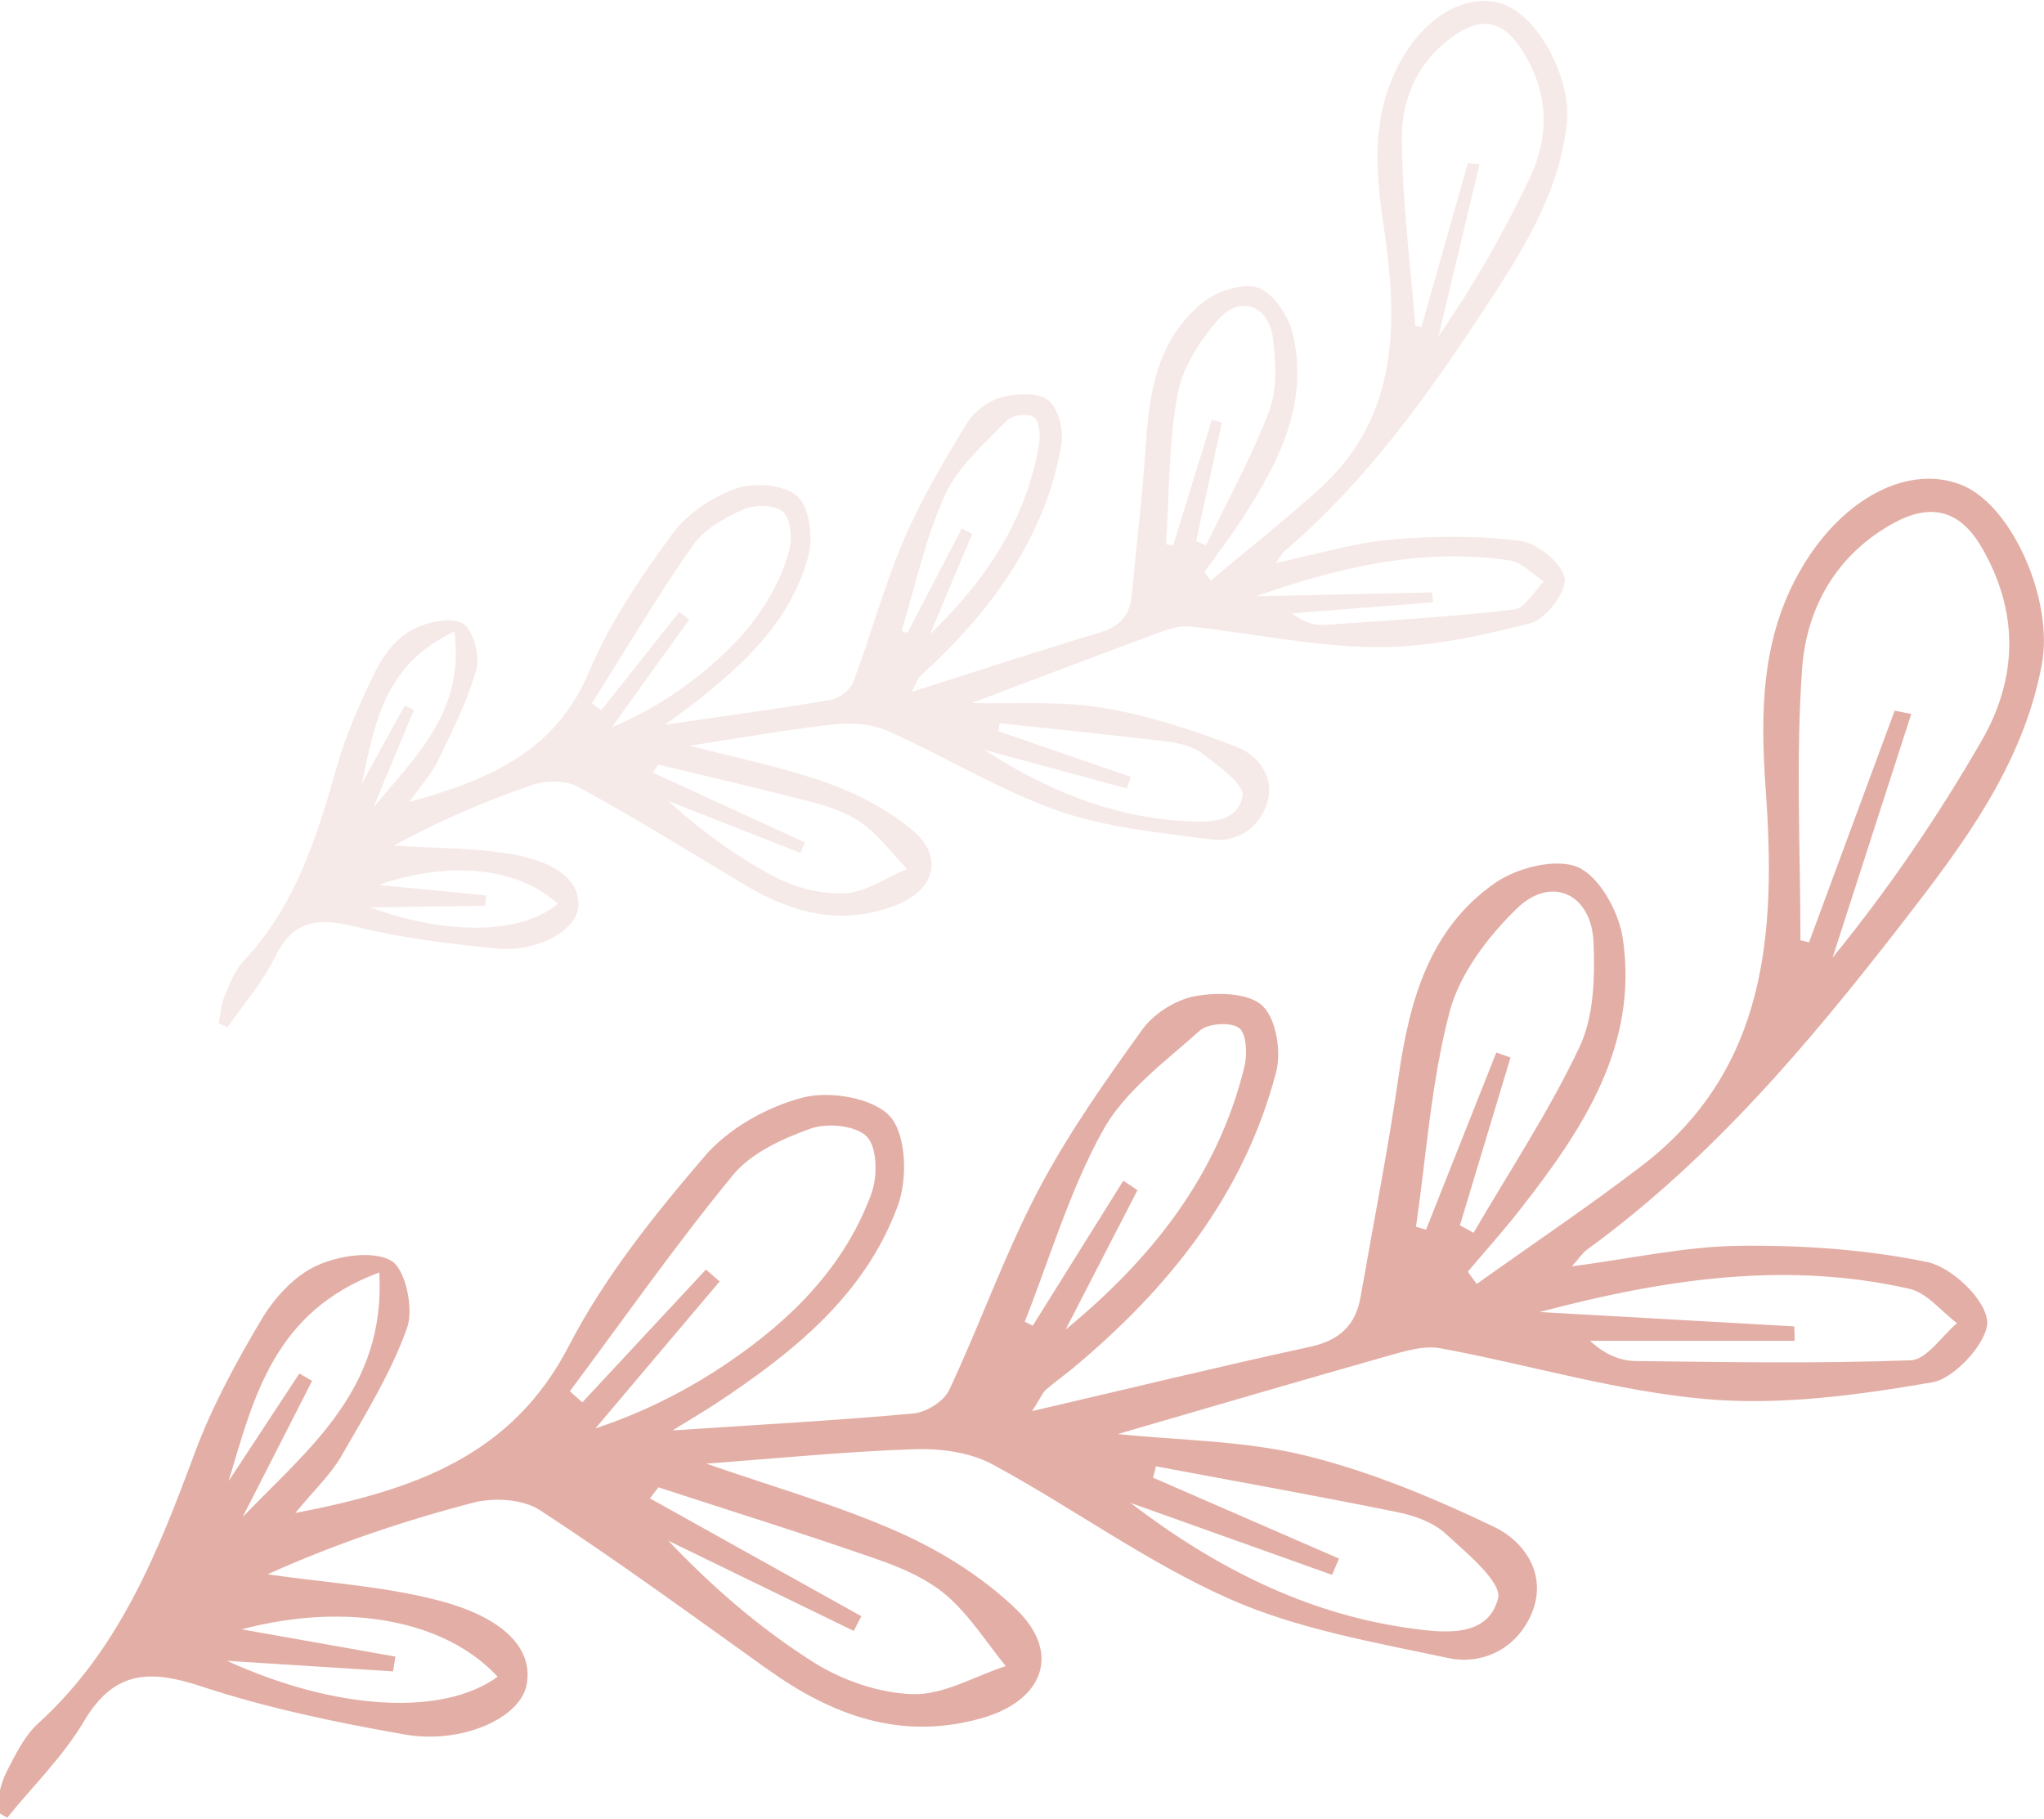 <?xml version="1.0" encoding="utf-8"?>
<!-- Generator: Adobe Illustrator 24.1.1, SVG Export Plug-In . SVG Version: 6.00 Build 0)  -->
<svg version="1.1" id="Capa_1" xmlns="http://www.w3.org/2000/svg" xmlns:xlink="http://www.w3.org/1999/xlink" x="0px" y="0px"
	 viewBox="0 0 500 445" style="enable-background:new 0 0 500 445;" xml:space="preserve">
<style type="text/css">
	.st0{opacity:0.15;fill:#C6726A;}
	.st1{opacity:0.5;fill:#C95E4D;}
</style>
<path class="st0" d="M100.16,196.18c19.88-5.48,35.77-12.51,43.91-31.8c5.06-12,12.64-23.15,20.37-33.74
	c3.65-5,9.85-9.12,15.75-11.17c4.44-1.54,11.91-0.88,14.96,2.03c2.98,2.84,3.79,10.24,2.53,14.81
	c-4.29,15.53-15.63,26.17-27.93,35.77c-1.88,1.47-3.85,2.83-7.1,5.21c14.6-2.13,27.53-3.84,40.37-6.04c2.14-0.37,4.97-2.43,5.7-4.38
	c4.33-11.49,7.5-23.45,12.32-34.72c4.25-9.94,9.85-19.36,15.48-28.64c1.72-2.83,5.23-5.44,8.42-6.3c3.65-0.98,8.97-1.3,11.49,0.7
	c2.49,1.98,3.83,7.47,3.21,10.97c-3.76,21.1-15.29,37.97-30.39,52.66c-1.38,1.34-2.87,2.56-4.21,3.93c-0.51,0.52-0.74,1.32-2.05,3.8
	c16.33-5.19,31.11-10.04,46-14.51c4.85-1.46,7.39-4.2,7.85-9.1c1.19-12.5,2.67-24.98,3.48-37.51c0.84-12.98,3.21-25.42,13.74-34.03
	c3.49-2.85,9.94-5.04,13.72-3.72c3.79,1.31,7.5,7.01,8.51,11.42c4.07,17.85-4.2,32.62-13.59,46.82c-2.57,3.89-5.42,7.59-8.13,11.38
	c0.55,0.65,1.11,1.3,1.66,1.95c8.77-7.35,17.76-14.47,26.27-22.11c20-17.96,19.47-41.3,15.91-64.98
	c-1.96-13.05-2.82-25.7,3.15-37.91C347.59,4.6,358.12-1.9,367.29,0.88c8.8,2.67,17.17,18.16,15.98,29.26
	c-1.86,17.32-11.05,31.58-20.17,45.47c-14.05,21.4-29.02,42.25-48.72,59.09c-0.77,0.66-1.28,1.64-2.34,3.03
	c9.81-2.07,18.79-4.85,27.94-5.68c10.55-0.96,21.37-1.07,31.85,0.26c4.19,0.53,10.26,5.44,10.9,9.14
	c0.56,3.26-4.63,10.09-8.37,11.04c-12.33,3.13-25.18,5.93-37.8,5.83c-15.21-0.11-30.38-3.47-45.61-5.05
	c-2.77-0.29-5.83,0.9-8.58,1.92c-14.85,5.49-29.64,11.14-44.63,16.8c10.47,0.27,21.38-0.57,31.87,1.14
	c11.16,1.83,22.17,5.45,32.76,9.53c5.38,2.08,9.66,7.42,7.5,14.03c-1.97,6.05-7.42,9.49-13.6,8.68
	c-12.63-1.67-25.65-2.87-37.53-7.06c-14.41-5.08-27.68-13.32-41.73-19.55c-3.91-1.73-8.93-2.01-13.27-1.52
	c-11.47,1.28-22.85,3.33-34.95,5.19c11.68,3.08,22.88,5.3,33.51,9.08c7.37,2.62,14.74,6.48,20.73,11.45
	c8.14,6.75,5.63,14.97-4.36,18.69c-13.37,4.99-25.31,1.56-36.88-5.4c-13.4-8.07-26.71-16.3-40.43-23.79
	c-3.01-1.64-7.95-1.55-11.35-0.37c-11.65,4.04-23.02,8.92-33.69,14.79c9.65,0.63,19.44,0.45,28.91,2.1
	c11.77,2.05,17,7.15,16.17,13.27c-0.75,5.55-10.11,10.76-19.97,9.8c-11.65-1.13-23.39-2.62-34.73-5.4
	c-8.9-2.18-14.95-1.62-19.38,7.42c-3.03,6.18-7.72,11.54-11.66,17.27c-0.72-0.34-1.44-0.68-2.16-1.02c0.45-2.22,0.57-4.58,1.42-6.63
	c1.26-3.02,2.53-6.33,4.71-8.64c12.68-13.48,17.9-30.35,22.79-47.56c2.3-8.1,5.8-15.94,9.54-23.51c1.87-3.79,4.94-7.72,8.52-9.72
	c3.58-2.01,9.26-3.37,12.53-1.84c2.51,1.17,4.47,7.76,3.57,11.11c-2.1,7.77-5.89,15.13-9.38,22.46
	C105.69,189.13,103.21,191.82,100.16,196.18z M359.07,39.84c0.95,0.11,1.89,0.23,2.84,0.34c-3.35,14.03-6.7,28.07-10.04,42.1
	c8.56-12.35,15.88-25.19,22.23-38.48c5.3-11.1,4.66-22.29-2.61-32.74c-4.09-5.88-9.06-6.69-14.88-2.94
	c-9.37,6.03-13.77,15.49-13.7,25.85c0.1,15.27,2.11,30.54,3.31,45.81c0.49,0.08,0.98,0.16,1.48,0.24
	C351.48,66.62,355.27,53.23,359.07,39.84z M144.81,172.04c0.75,0.57,1.5,1.13,2.26,1.7c6.36-8.01,12.72-16.01,19.08-24.02
	c0.82,0.61,1.64,1.22,2.47,1.83c-6.33,8.8-12.66,17.61-18.99,26.41c8.05-3.39,15.2-7.78,21.69-13c9.98-8.03,18.23-17.65,21.73-30.28
	c0.81-2.94,0.37-7.77-1.52-9.47c-1.93-1.74-6.87-1.84-9.59-0.62c-4.61,2.06-9.69,4.88-12.47,8.85
	C160.72,145.94,152.95,159.12,144.81,172.04z M292.61,132.32c0.8,0.36,1.6,0.72,2.4,1.08c5.24-10.88,11.15-21.5,15.41-32.75
	c2.02-5.32,1.67-11.94,0.97-17.8c-0.98-8.16-8-10.77-13.37-4.68c-4.52,5.14-8.78,11.77-9.97,18.31
	c-2.18,11.99-2.01,24.41-2.83,36.65c0.58,0.12,1.15,0.24,1.73,0.35c3.17-10.26,6.34-20.52,9.5-30.79c0.82,0.22,1.64,0.45,2.45,0.67
	C296.81,113.02,294.71,122.67,292.61,132.32z M161,187.05c-0.43,0.66-0.86,1.32-1.29,1.97c12.4,5.69,24.79,11.38,37.19,17.07
	c-0.36,0.86-0.72,1.72-1.08,2.58c-10.82-4.25-21.63-8.5-32.45-12.76c8.09,7.27,16.67,13.59,25.99,18.52
	c5.12,2.71,11.55,4.4,17.27,4.11c5.18-0.26,10.18-3.84,15.26-5.95c-3.57-3.75-6.74-8.05-10.85-11.08
	c-3.43-2.53-7.83-4.06-12.03-5.17C186.4,193.02,173.68,190.12,161,187.05z M240.75,183.44c15.01,9.72,31.05,16.4,48.87,17.44
	c5.72,0.34,13.12,0.6,14.33-6.18c0.5-2.8-5.86-7.24-9.66-10.22c-2.23-1.75-5.5-2.65-8.41-3.01c-13.76-1.69-27.55-3.06-41.33-4.54
	c-0.11,0.65-0.22,1.3-0.33,1.95c10.8,3.73,21.6,7.45,32.4,11.18c-0.32,0.94-0.64,1.88-0.95,2.83
	C264.04,189.74,252.4,186.59,240.75,183.44z M220.55,154.31c0.47,0.19,0.93,0.38,1.4,0.56c4.45-8.54,8.89-17.08,13.34-25.63
	c0.84,0.47,1.68,0.94,2.52,1.4c-3.42,8.15-6.85,16.3-10.27,24.45c13.56-13.05,23.63-27.97,26.67-46.72
	c0.34-2.12-0.11-5.62-1.43-6.42c-1.52-0.92-5.29-0.37-6.58,0.99c-5.42,5.67-11.83,11.16-14.98,18.05
	C226.4,131.53,223.98,143.15,220.55,154.31z M307.2,145.87c15.7-0.34,29.4-0.64,43.1-0.94c0.09,0.81,0.18,1.61,0.26,2.42
	c-11.5,0.9-22.99,1.8-34.49,2.7c2.71,2.16,5.37,2.98,7.96,2.81c15.47-1.03,30.95-1.97,46.34-3.76c2.66-0.31,4.88-4.48,7.3-6.86
	c-2.82-1.79-5.48-4.74-8.5-5.17C348.39,134.07,328.54,138.39,307.2,145.87z M99,172.61c0.75,0.36,1.49,0.72,2.24,1.08
	c-3.3,7.96-6.6,15.91-9.9,23.87c10.01-12.24,22.49-23.37,19.8-43.03c-17.3,7.99-19.53,22.84-22.63,37.16
	C92,185.33,95.5,178.97,99,172.61z M136.42,221.1c-9.52-8.83-26.38-10.7-43.77-4.61c9.6,0.94,17.93,1.75,26.26,2.56
	c-0.07,0.84-0.13,1.68-0.2,2.52c-9.07,0.14-18.14,0.27-28.14,0.42C109.58,228.92,127.67,228.56,136.42,221.1z"/>
<path class="st1" d="M72.24,370.14c29.29-5.65,53.02-14,66.94-40.92c8.66-16.75,20.86-31.97,33.21-46.38
	c5.83-6.8,15.24-12.05,23.98-14.33c6.57-1.72,17.28,0.08,21.35,4.61c3.97,4.43,4.31,15.2,1.97,21.65
	c-7.95,21.92-25.51,35.98-44.34,48.45c-2.89,1.91-5.88,3.65-10.84,6.72c21.3-1.42,40.15-2.43,58.93-4.15
	c3.13-0.29,7.44-2.95,8.73-5.68c7.55-16.09,13.48-32.99,21.7-48.7c7.26-13.87,16.4-26.82,25.57-39.56c2.8-3.89,8.16-7.26,12.85-8.14
	c5.37-1,13.08-0.86,16.5,2.31c3.37,3.14,4.69,11.21,3.39,16.2c-7.82,30.02-26.36,53.05-49.8,72.55c-2.14,1.78-4.43,3.37-6.52,5.2
	c-0.79,0.69-1.21,1.82-3.39,5.25c24.15-5.63,46.02-10.96,68-15.74c7.16-1.55,11.14-5.22,12.36-12.23
	c3.12-17.9,6.67-35.75,9.26-53.73c2.68-18.63,7.5-36.32,23.68-47.54c5.36-3.72,14.91-6.14,20.22-3.82
	c5.31,2.32,10.03,10.97,10.98,17.43c3.85,26.21-9.75,46.59-24.9,66.02c-4.14,5.32-8.67,10.34-13.02,15.5c0.73,1,1.45,2,2.18,3
	c13.49-9.62,27.26-18.87,40.4-28.93c30.89-23.65,32.77-57.39,30.3-91.95c-1.36-19.04-1.16-37.4,8.83-54.34
	c10.12-17.15,26.05-25.35,38.96-20.3c12.4,4.85,22.72,28.14,19.74,44.03c-4.65,24.78-19.51,44.31-34.25,63.33
	c-22.69,29.28-46.65,57.68-76.98,79.75c-1.19,0.87-2.03,2.22-3.71,4.1c14.39-1.88,27.66-4.87,40.96-5.03
	c15.34-0.18,30.96,0.88,45.93,3.97c5.99,1.24,14.19,9.01,14.69,14.42c0.44,4.77-7.82,14.04-13.33,14.99
	c-18.15,3.13-36.99,5.71-55.2,4.14c-21.93-1.88-43.45-8.44-65.24-12.45c-3.96-0.73-8.52,0.65-12.59,1.8
	c-22.05,6.24-44.03,12.71-66.3,19.18c15.07,1.58,30.91,1.59,45.85,5.25c15.9,3.9,31.37,10.37,46.19,17.46
	c7.53,3.6,13.09,11.79,9.24,21.08c-3.53,8.5-11.78,12.86-20.6,10.98c-18.03-3.84-36.69-7.05-53.35-14.43
	c-20.22-8.95-38.43-22.35-58-32.93c-5.45-2.94-12.65-3.9-18.98-3.7c-16.69,0.54-33.34,2.23-51.02,3.53
	c16.51,5.76,32.41,10.23,47.32,16.89c10.34,4.62,20.53,11.02,28.61,18.86c10.98,10.65,6.43,22.23-8.41,26.48
	c-19.85,5.68-36.7-0.61-52.59-11.96c-18.42-13.15-36.69-26.54-55.64-38.9c-4.16-2.71-11.3-3.13-16.33-1.81
	c-17.27,4.51-34.21,10.26-50.28,17.52c13.85,2,27.99,2.85,41.47,6.3c16.76,4.29,23.71,12.24,21.84,20.97
	c-1.7,7.93-15.81,14.39-29.93,11.89c-16.68-2.95-33.45-6.42-49.49-11.72c-12.59-4.16-21.39-4.02-28.8,8.51
	c-5.07,8.57-12.44,15.78-18.78,23.59c-1-0.57-2-1.15-3-1.72c0.9-3.15,1.34-6.54,2.8-9.4c2.17-4.22,4.36-8.84,7.77-11.94
	c19.83-18.01,29.25-41.76,38.26-66.05c4.24-11.42,10.17-22.35,16.42-32.85c3.13-5.25,8-10.58,13.39-13.06
	c5.4-2.49,13.74-3.81,18.29-1.24c3.48,1.97,5.57,11.71,3.89,16.43c-3.91,10.97-10.2,21.16-16.07,31.35
	C81.02,360.59,77.14,364.2,72.24,370.14z M463.47,173.86c1.35,0.27,2.71,0.54,4.06,0.81c-6.42,19.87-12.83,39.74-19.25,59.61
	c13.75-16.85,25.76-34.54,36.43-53.01c8.9-15.41,9.24-31.63-0.06-47.53c-5.24-8.94-12.31-10.67-21.13-5.93
	c-14.21,7.64-21.61,20.79-22.69,35.75c-1.59,22.05-0.41,44.3-0.41,66.46c0.7,0.17,1.4,0.34,2.1,0.52
	C449.5,211.64,456.48,192.75,463.47,173.86z M139.39,340.36c1.02,0.9,2.04,1.81,3.06,2.71c10.08-10.83,20.16-21.66,30.24-32.49
	c1.12,0.97,2.23,1.94,3.35,2.91c-10.13,11.98-20.26,23.97-30.39,35.95c12-3.98,22.81-9.5,32.76-16.3
	c15.3-10.45,28.3-23.4,34.78-41.23c1.51-4.14,1.41-11.17-1.13-13.84c-2.59-2.73-9.71-3.43-13.76-1.98
	c-6.88,2.45-14.53,5.95-18.99,11.36C165.3,304.5,152.6,322.65,139.39,340.36z M357.12,299.77c1.11,0.61,2.23,1.22,3.34,1.82
	c8.79-15.1,18.52-29.76,25.94-45.5c3.51-7.45,3.76-17.04,3.41-25.57c-0.49-11.88-10.33-16.45-18.76-8.26
	c-7.11,6.9-14,15.98-16.45,25.29c-4.5,17.05-5.67,34.99-8.22,52.56c0.82,0.24,1.64,0.47,2.46,0.71
	c5.73-14.45,11.46-28.9,17.19-43.34c1.15,0.41,2.31,0.83,3.47,1.24C365.37,272.4,361.25,286.09,357.12,299.77z M161.06,363.86
	c-0.69,0.9-1.39,1.8-2.08,2.7c17.24,9.61,34.48,19.22,51.72,28.83c-0.62,1.2-1.23,2.4-1.85,3.6c-15.12-7.36-30.25-14.72-45.37-22.07
	c10.85,11.41,22.52,21.5,35.4,29.66c7.09,4.49,16.17,7.65,24.45,7.88c7.5,0.2,15.12-4.39,22.69-6.87
	c-4.73-5.82-8.82-12.38-14.4-17.21c-4.66-4.04-10.84-6.75-16.77-8.82C197.03,375.33,179,369.71,161.06,363.86z M276.53,367.66
	c20.56,15.73,42.94,27.17,68.54,30.7c8.21,1.13,18.86,2.35,21.38-7.29c1.04-3.98-7.64-11.11-12.78-15.84
	c-3.02-2.78-7.63-4.45-11.79-5.29c-19.66-3.99-39.4-7.53-59.12-11.22c-0.23,0.93-0.46,1.86-0.69,2.78
	c15.16,6.6,30.32,13.2,45.48,19.8c-0.57,1.32-1.13,2.65-1.7,3.97C309.41,379.39,292.97,373.52,276.53,367.66z M250.67,323.35
	c0.65,0.32,1.3,0.65,1.96,0.97c7.38-11.82,14.76-23.64,22.15-35.47c1.16,0.77,2.32,1.54,3.47,2.31
	c-5.86,11.37-11.73,22.75-17.59,34.12c21.04-17.3,37.26-37.69,43.76-64.39c0.73-3.01,0.48-8.12-1.34-9.42
	c-2.09-1.5-7.6-1.13-9.61,0.68c-8.46,7.57-18.33,14.77-23.65,24.35C261.69,291.14,256.88,307.64,250.67,323.35z M376.64,320.97
	c22.68,1.28,42.48,2.4,62.28,3.52c0.04,1.17,0.07,2.34,0.11,3.52c-16.69,0-33.38,0-50.07,0c3.67,3.42,7.41,4.9,11.17,4.95
	c22.43,0.27,44.88,0.65,67.28-0.18c3.88-0.14,7.55-5.91,11.32-9.08c-3.87-2.9-7.37-7.45-11.68-8.42
	C437.4,308.6,408.28,312.59,376.64,320.97z M73.23,336.01c1.04,0.6,2.07,1.21,3.11,1.81c-5.66,11.11-11.33,22.21-16.99,33.32
	c15.83-16.52,35.1-31.18,33.43-59.84c-25.86,9.57-30.76,30.74-36.86,51.05C61.7,353.57,67.46,344.79,73.23,336.01z M121.74,410.2
	C109,396.39,84.9,391.78,59.12,398.6c13.75,2.44,25.67,4.55,37.6,6.67c-0.19,1.2-0.38,2.41-0.57,3.61
	c-13.1-0.83-26.21-1.66-40.64-2.58C82.13,418.45,108.27,419.97,121.74,410.2z"/>
</svg>
